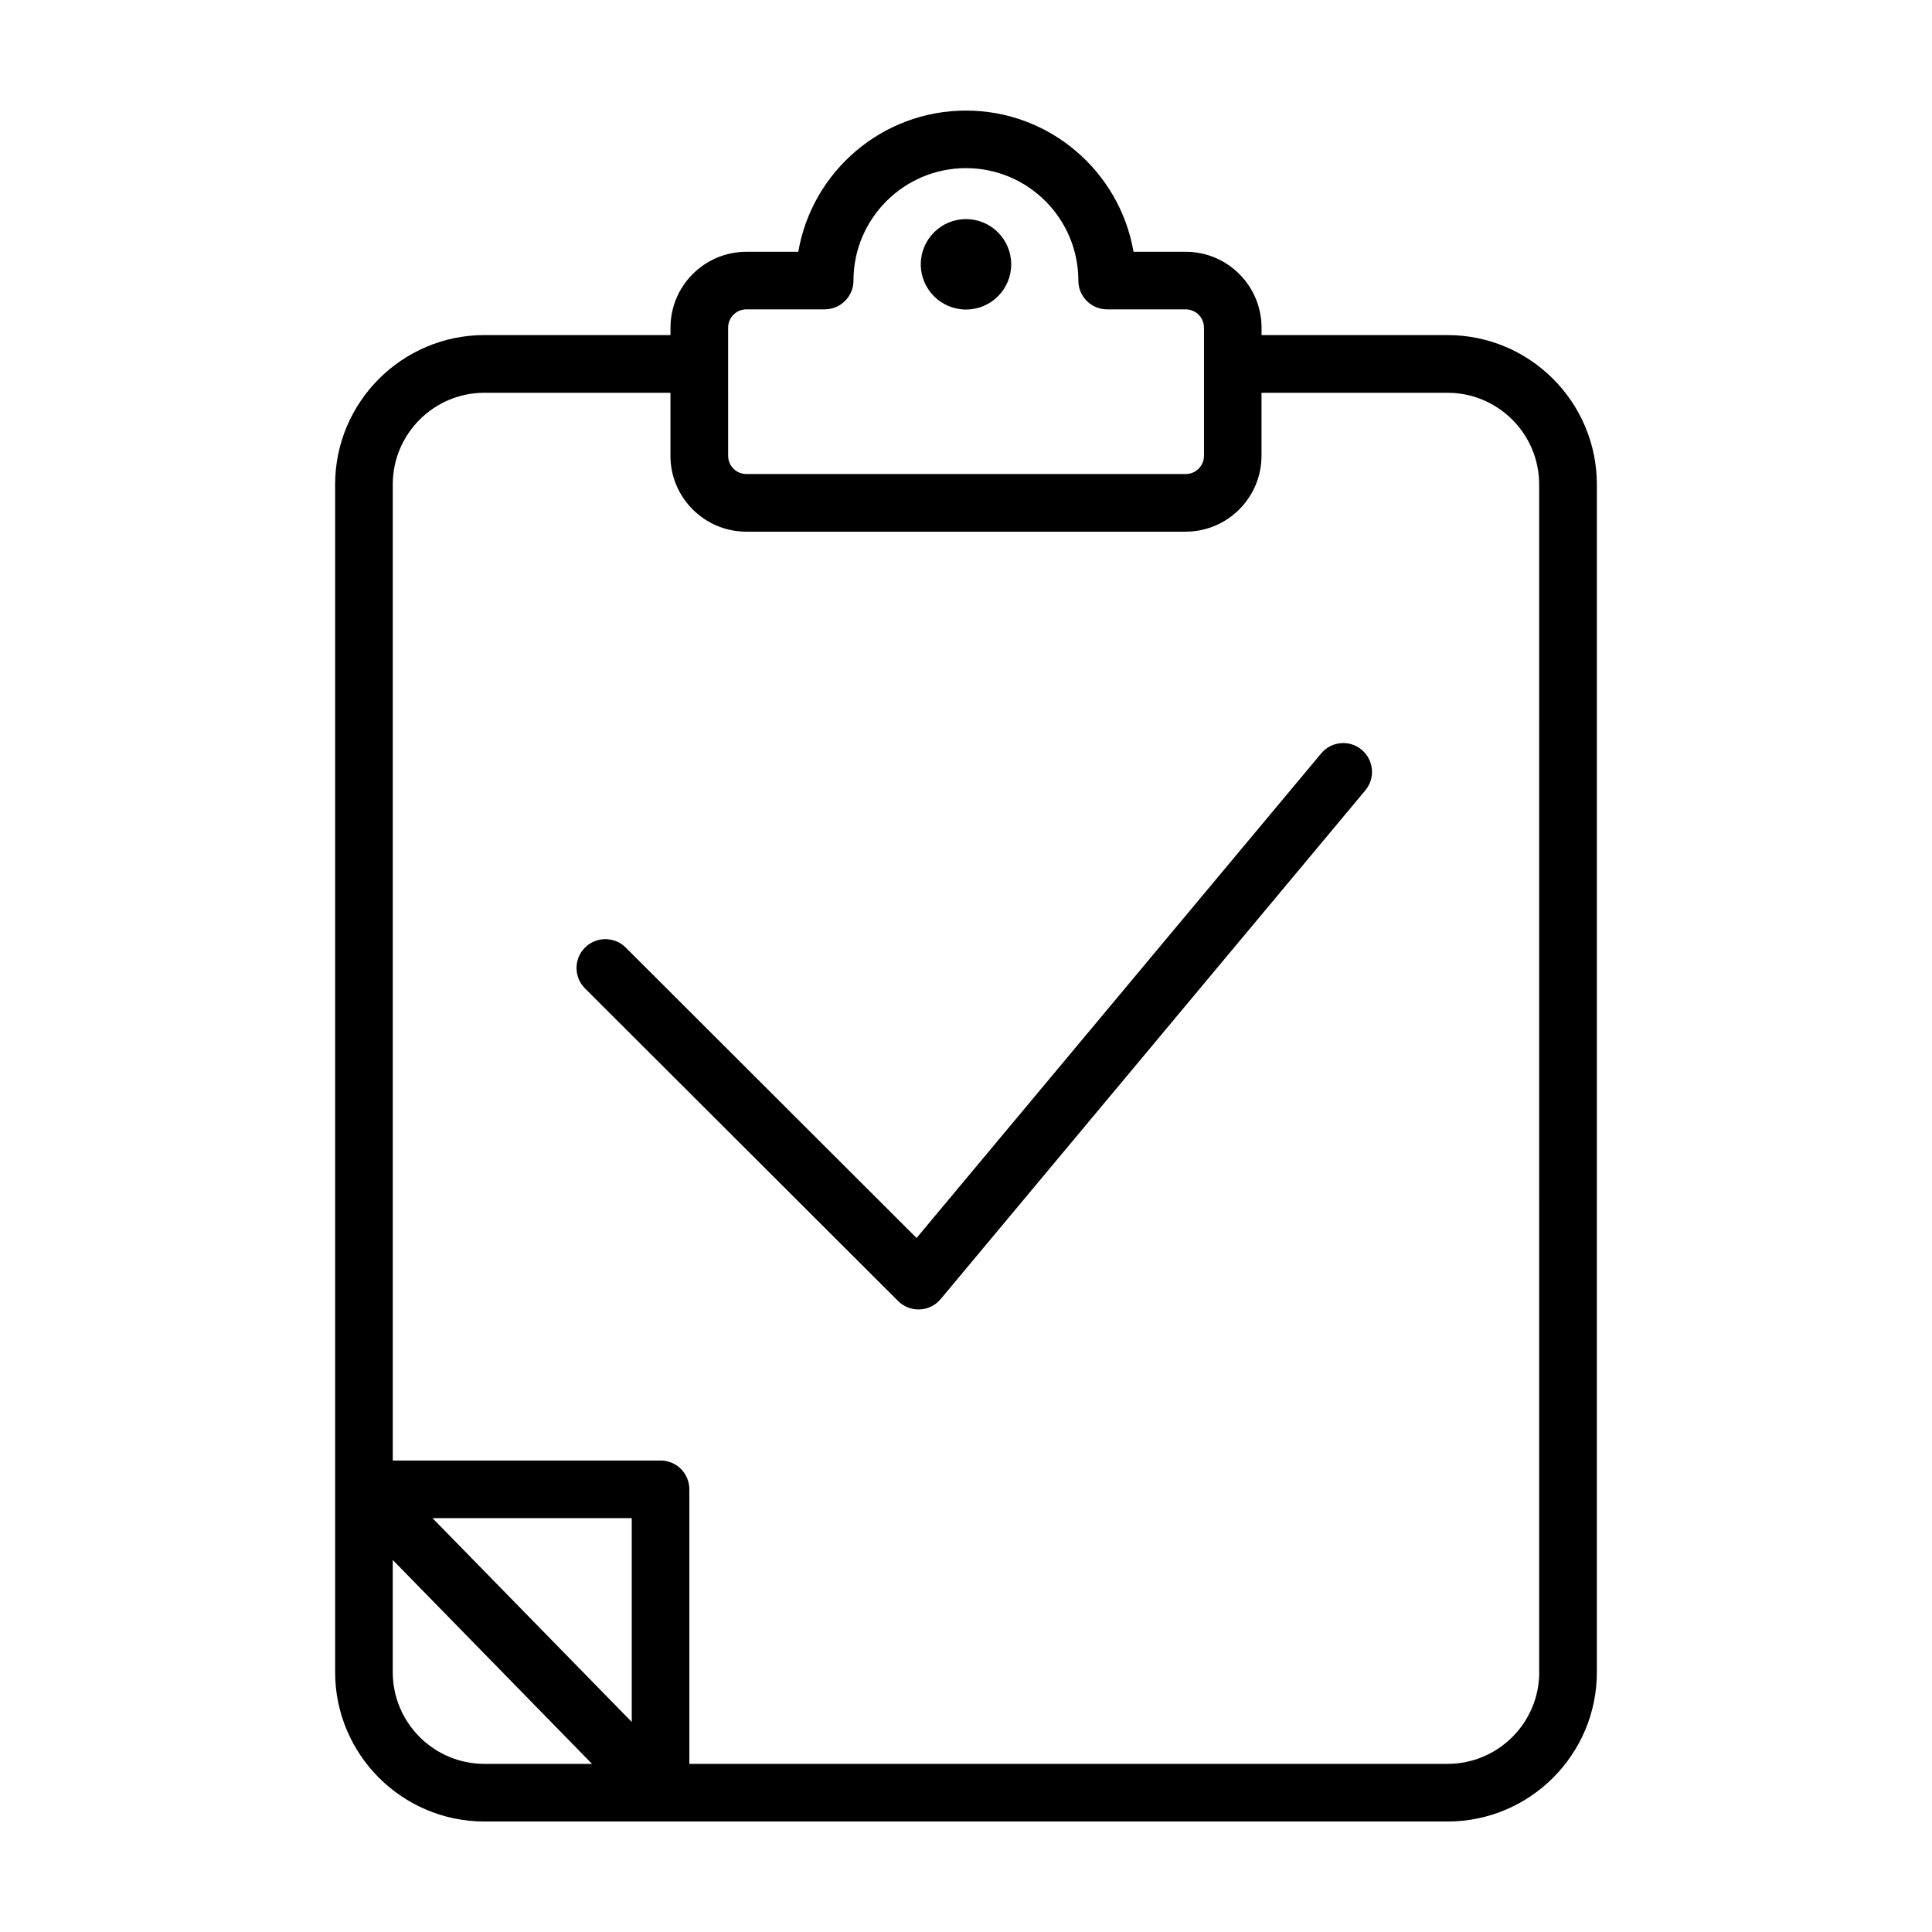 <?xml version="1.0" encoding="UTF-8"?>
<!-- Uploaded to: SVG Repo, www.svgrepo.com, Generator: SVG Repo Mixer Tools -->
<svg fill="#000000" width="800px" height="800px" version="1.1" viewBox="144 144 512 512" xmlns="http://www.w3.org/2000/svg">
 <g>
  <path d="m411.98 214.05c0 6.617-5.363 11.98-11.98 11.98s-11.984-5.363-11.984-11.98 5.367-11.984 11.984-11.984 11.98 5.367 11.98 11.984"/>
  <path d="m527.62 232.8h-49.293l-0.004-1.969c0-11.082-9.02-20.105-20.09-20.105h-13.836c-3.656-21.238-22.168-37.422-44.398-37.422-22.262 0-40.809 16.184-44.445 37.422h-13.762c-11.082 0-20.105 9.02-20.105 20.105v1.969h-49.309c-21.805 0-39.566 17.758-39.566 39.582v314.77c0 21.82 17.758 39.566 39.566 39.566h255.24c21.82 0 39.566-17.742 39.566-39.566l-0.004-314.77c0-21.824-17.742-39.582-39.562-39.582zm-190.66-1.969c0-2.66 2.156-4.848 4.832-4.848h20.75c4.219 0 7.637-3.418 7.637-7.637 0-16.422 13.383-29.789 29.82-29.789 16.422 0 29.773 13.367 29.773 29.789 0 4.234 3.418 7.637 7.621 7.637h20.844c2.676 0 4.832 2.188 4.832 4.848v33.945c0 2.676-2.156 4.848-4.832 4.848h-116.44c-2.676 0-4.832-2.172-4.832-4.848zm-25.539 369.51-52.805-54.02h52.805zm-63.336-13.191v-29.742l52.805 54.035h-28.512c-13.414 0-24.293-10.91-24.293-24.293zm303.83 0c0 13.398-10.895 24.293-24.293 24.293h-200.94v-72.754c0-4.234-3.418-7.637-7.621-7.637h-70.973v-258.67c0-13.398 10.879-24.293 24.293-24.293h49.293v16.703c0 11.082 9.02 20.105 20.105 20.105h116.44c11.066 0 20.09-9.02 20.09-20.105v-16.703h49.293c13.398 0 24.293 10.895 24.293 24.293l0.004 314.77z"/>
  <path d="m494.12 343.67-107.22 128.41-77.082-76.973c-2.977-2.961-7.809-2.977-10.801 0.016-2.977 2.977-2.977 7.809 0 10.801l82.988 82.859c1.434 1.434 3.387 2.234 5.398 2.234h0.332c2.156-0.094 4.156-1.086 5.543-2.738l112.54-134.82c2.707-3.242 2.281-8.062-0.977-10.77-3.184-2.695-8.031-2.269-10.723 0.977z"/>
 </g>
</svg>